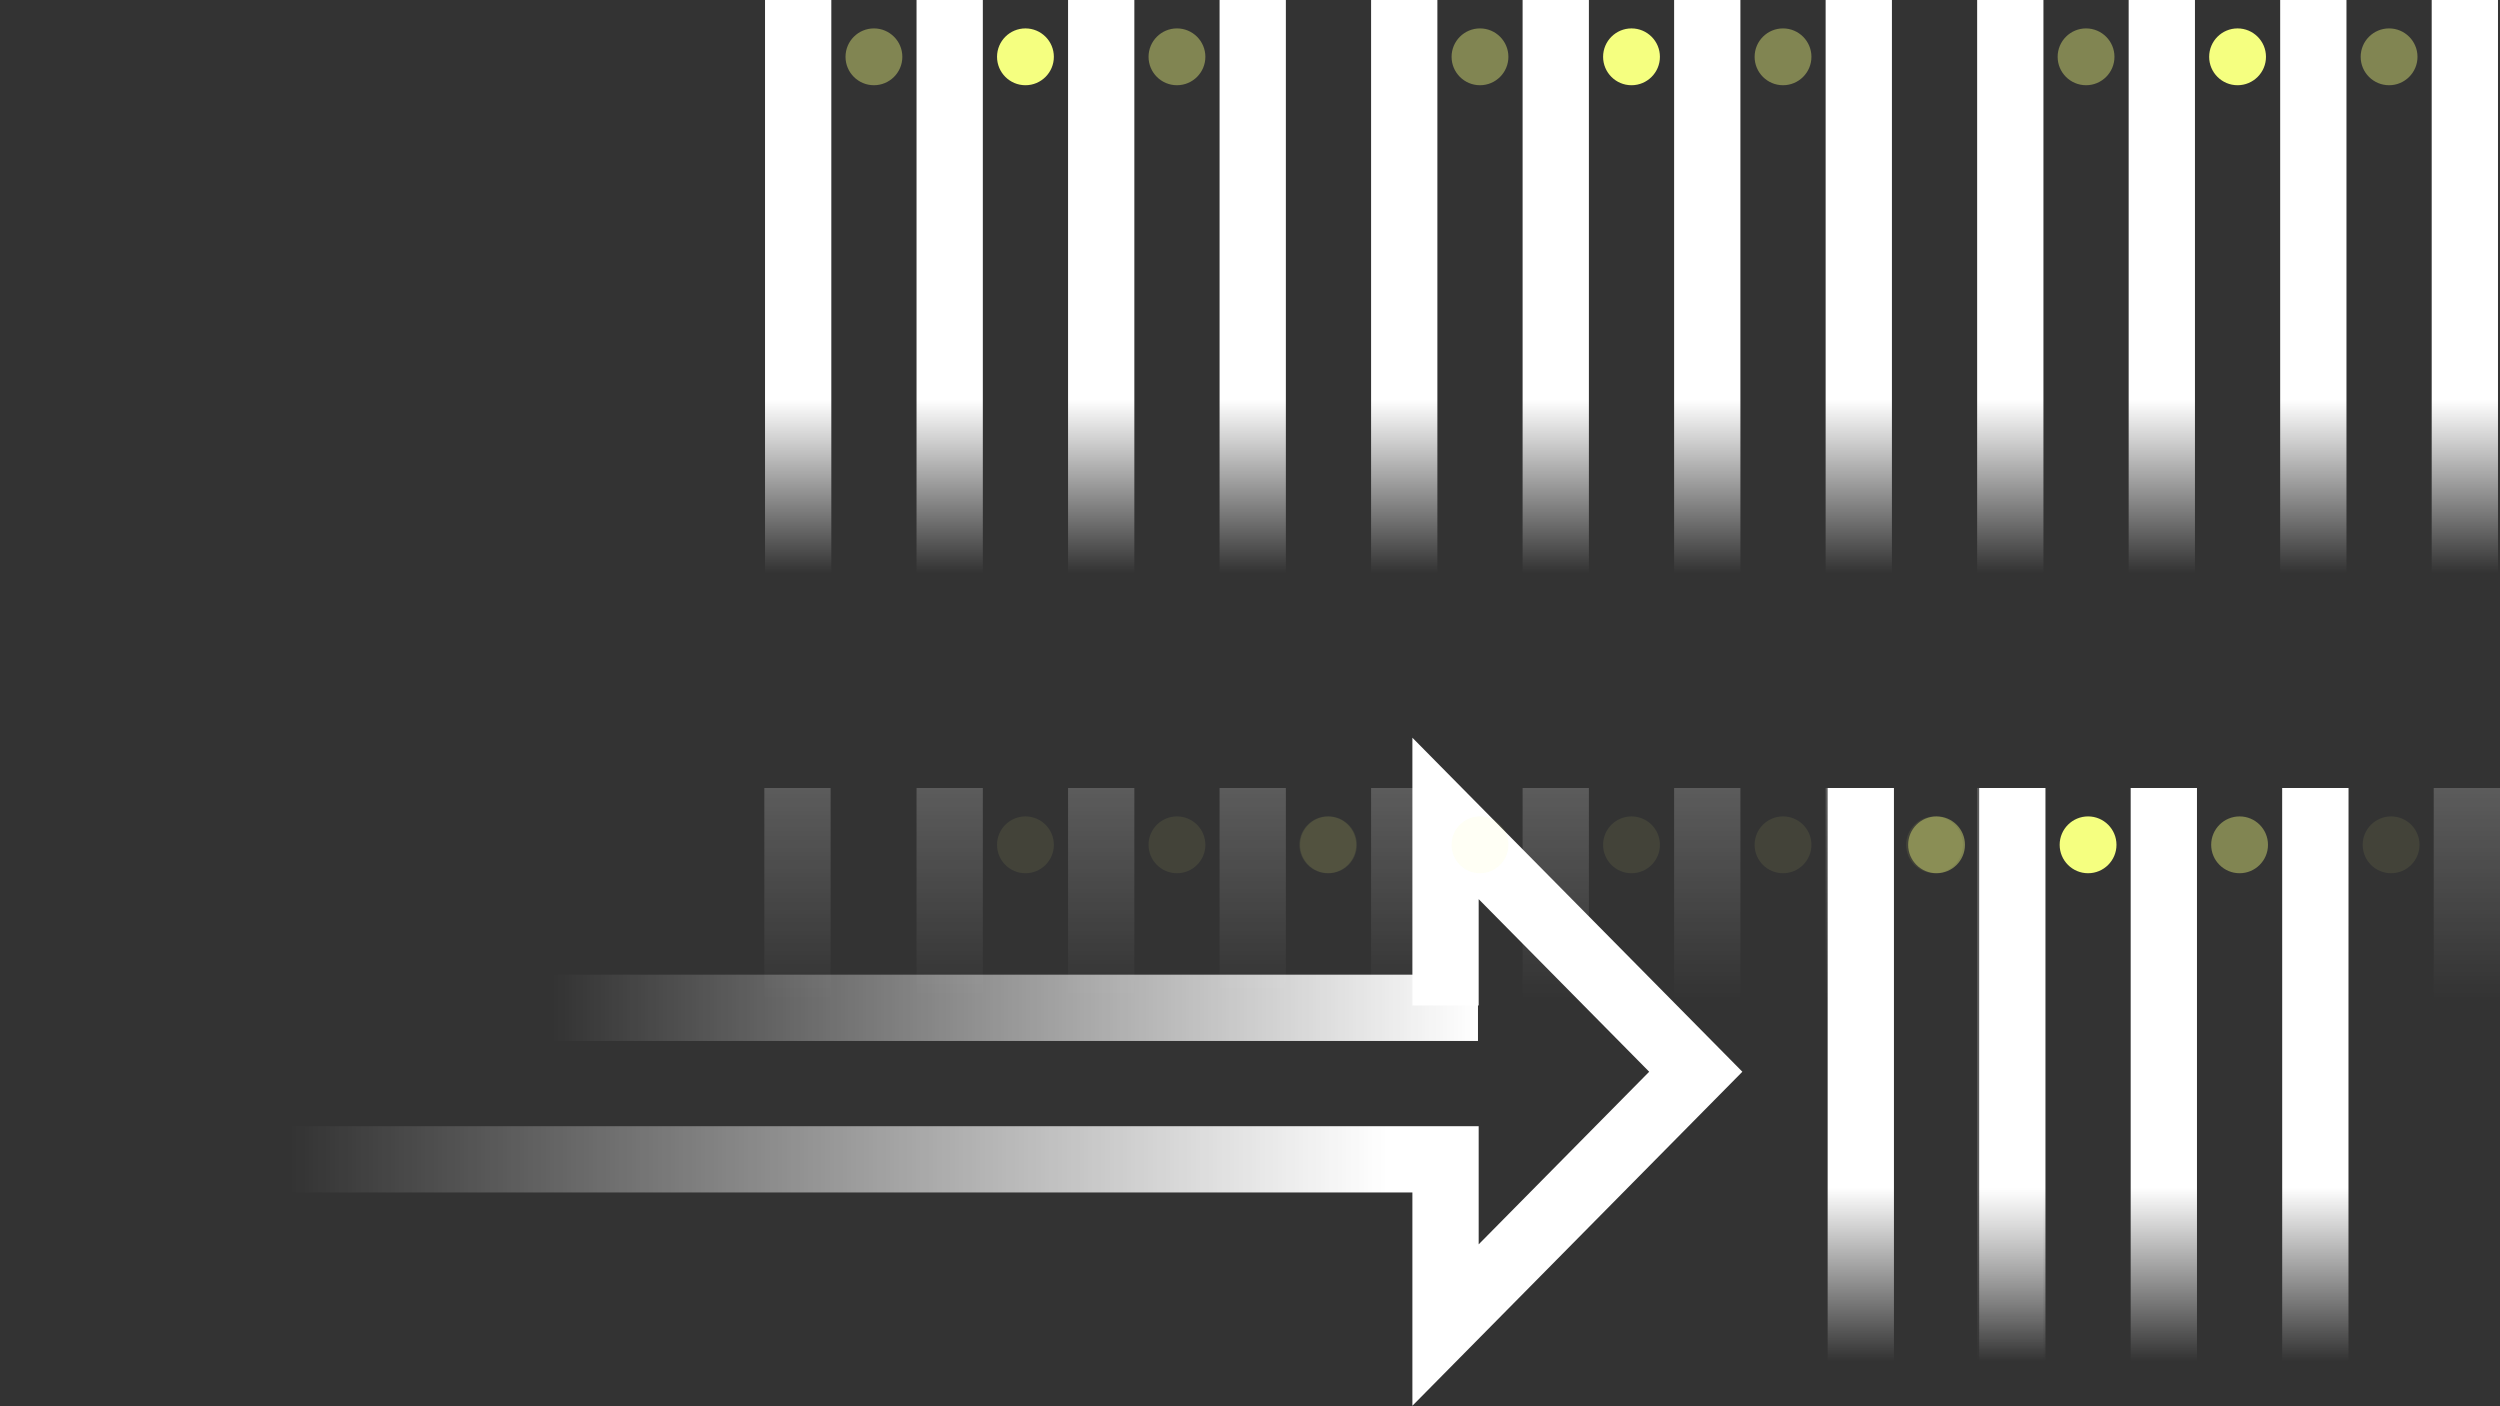 <svg width="528" height="297" viewBox="0 0 528 297" fill="none" xmlns="http://www.w3.org/2000/svg">
<rect x="0" y="0" width="528" height="297" fill="#333333" stroke="none"/>
<path d="M305.297 212.352V172.852L358.148 226.352L305.297 279.852V244.852L15.148 244.852" stroke="url(#paint0_linear_14852_352)" stroke-width="14"/>
<path d="M312.148 212.852L156.074 212.852L0 212.852" stroke="url(#paint1_linear_14852_352)" stroke-width="14"/>
<g opacity="0.2">
<path d="M328.574 287.426L328.574 166.426" stroke="url(#paint2_linear_14852_352)" stroke-width="14"/>
<path d="M392.574 287.426L392.574 166.426" stroke="url(#paint3_linear_14852_352)" stroke-width="14"/>
<path d="M360.574 287.426L360.574 166.426" stroke="url(#paint4_linear_14852_352)" stroke-width="14"/>
<path d="M424.574 287.426L424.574 166.426" stroke="url(#paint5_linear_14852_352)" stroke-width="14"/>
<circle cx="408.574" cy="178.426" r="6" transform="rotate(-90 408.574 178.426)" fill="#F5FF80" fill-opacity="0.4"/>
<circle cx="376.574" cy="178.426" r="6" transform="rotate(-90 376.574 178.426)" fill="#F5FF80" fill-opacity="0.4"/>
<circle cx="344.574" cy="178.426" r="6" transform="rotate(-90 344.574 178.426)" fill="#F5FF80" fill-opacity="0.4"/>
</g>
<g opacity="0.2">
<path d="M200.574 287.426L200.574 166.426" stroke="url(#paint6_linear_14852_352)" stroke-width="14"/>
<path d="M264.574 287.426L264.574 166.426" stroke="url(#paint7_linear_14852_352)" stroke-width="14"/>
<path d="M232.574 287.426L232.574 166.426" stroke="url(#paint8_linear_14852_352)" stroke-width="14"/>
<path d="M296.574 287.426L296.574 166.426" stroke="url(#paint9_linear_14852_352)" stroke-width="14"/>
<circle cx="280.574" cy="178.426" r="6" transform="rotate(-90 280.574 178.426)" fill="#F5FF80" fill-opacity="0.4"/>
<circle cx="312.574" cy="178.426" r="6" transform="rotate(-90 312.574 178.426)" fill="#F5FF80" fill-opacity="0.4"/>
<circle cx="248.574" cy="178.426" r="6" transform="rotate(-90 248.574 178.426)" fill="#F5FF80" fill-opacity="0.4"/>
<circle cx="216.574" cy="178.426" r="6" transform="rotate(-90 216.574 178.426)" fill="#F5FF80" fill-opacity="0.4"/>
</g>
<g opacity="0.2">
<path d="M489 287.426L489 166.426" stroke="url(#paint10_linear_14852_352)" stroke-width="14"/>
<path d="M521 287.426L521 166.426" stroke="url(#paint11_linear_14852_352)" stroke-width="14"/>
<circle cx="505" cy="178.426" r="6" transform="rotate(-90 505 178.426)" fill="#F5FF80" fill-opacity="0.4"/>
</g>
<g opacity="0.2">
<path d="M168.426 287.426L168.426 166.426" stroke="url(#paint12_linear_14852_352)" stroke-width="14"/>
<circle cx="280.426" cy="178.426" r="6" transform="rotate(-90 280.426 178.426)" fill="#F5FF80" fill-opacity="0.4"/>
</g>
<path d="M393 287.426L393 166.426" stroke="url(#paint13_linear_14852_352)" stroke-width="14"/>
<path d="M457 287.426L457 166.426" stroke="url(#paint14_linear_14852_352)" stroke-width="14"/>
<path d="M425 287.426L425 166.426" stroke="url(#paint15_linear_14852_352)" stroke-width="14"/>
<path d="M489 287.426L489 166.426" stroke="url(#paint16_linear_14852_352)" stroke-width="14"/>
<circle cx="473" cy="178.426" r="6" transform="rotate(-90 473 178.426)" fill="#F5FF80" fill-opacity="0.4"/>
<circle cx="441" cy="178.426" r="6" transform="rotate(-90 441 178.426)" fill="#F5FF80"/>
<circle cx="409" cy="178.426" r="6" transform="rotate(-90 409 178.426)" fill="#F5FF80" fill-opacity="0.4"/>
<path d="M424.574 121L424.574 5.96046e-06" stroke="url(#paint17_linear_14852_352)" stroke-width="14"/>
<path d="M488.574 121L488.574 5.96046e-06" stroke="url(#paint18_linear_14852_352)" stroke-width="14"/>
<path d="M456.574 121L456.574 5.96046e-06" stroke="url(#paint19_linear_14852_352)" stroke-width="14"/>
<path d="M520.574 121L520.574 5.96046e-06" stroke="url(#paint20_linear_14852_352)" stroke-width="14"/>
<circle cx="504.574" cy="12" r="6" transform="rotate(-90 504.574 12)" fill="#F5FF80" fill-opacity="0.4"/>
<circle cx="472.574" cy="12" r="6" transform="rotate(-90 472.574 12)" fill="#F5FF80"/>
<circle cx="440.574" cy="12" r="6" transform="rotate(-90 440.574 12)" fill="#F5FF80" fill-opacity="0.4"/>
<path d="M296.574 121L296.574 5.96046e-06" stroke="url(#paint21_linear_14852_352)" stroke-width="14"/>
<path d="M360.574 121L360.574 5.96046e-06" stroke="url(#paint22_linear_14852_352)" stroke-width="14"/>
<path d="M328.574 121L328.574 5.96046e-06" stroke="url(#paint23_linear_14852_352)" stroke-width="14"/>
<path d="M392.574 121L392.574 5.96046e-06" stroke="url(#paint24_linear_14852_352)" stroke-width="14"/>
<circle cx="376.574" cy="12" r="6" transform="rotate(-90 376.574 12)" fill="#F5FF80" fill-opacity="0.4"/>
<circle cx="344.574" cy="12" r="6" transform="rotate(-90 344.574 12)" fill="#F5FF80"/>
<circle cx="312.574" cy="12" r="6" transform="rotate(-90 312.574 12)" fill="#F5FF80" fill-opacity="0.4"/>
<path d="M168.574 121L168.574 5.96046e-06" stroke="url(#paint25_linear_14852_352)" stroke-width="14"/>
<path d="M232.574 121L232.574 5.96046e-06" stroke="url(#paint26_linear_14852_352)" stroke-width="14"/>
<path d="M200.574 121L200.574 5.96046e-06" stroke="url(#paint27_linear_14852_352)" stroke-width="14"/>
<path d="M264.574 121L264.574 5.96046e-06" stroke="url(#paint28_linear_14852_352)" stroke-width="14"/>
<circle cx="248.574" cy="12" r="6" transform="rotate(-90 248.574 12)" fill="#F5FF80" fill-opacity="0.4"/>
<circle cx="216.574" cy="12" r="6" transform="rotate(-90 216.574 12)" fill="#F5FF80"/>
<circle cx="184.574" cy="12" r="6" transform="rotate(-90 184.574 12)" fill="#F5FF80" fill-opacity="0.4"/>
<defs>
<linearGradient id="paint0_linear_14852_352" x1="293" y1="226.011" x2="61.149" y2="226.011" gradientUnits="userSpaceOnUse">
<stop stop-color="white"/>
<stop offset="1" stop-color="white" stop-opacity="0"/>
</linearGradient>
<linearGradient id="paint1_linear_14852_352" x1="312.148" y1="227.352" x2="116.648" y2="227.352" gradientUnits="userSpaceOnUse">
<stop stop-color="white"/>
<stop offset="1" stop-color="white" stop-opacity="0"/>
</linearGradient>
<linearGradient id="paint2_linear_14852_352" x1="328.574" y1="287.426" x2="328.574" y2="166.426" gradientUnits="userSpaceOnUse">
<stop stop-color="white" stop-opacity="0"/>
<stop offset="0.376" stop-color="white" stop-opacity="0"/>
<stop offset="0.632" stop-color="white" stop-opacity="0"/>
<stop offset="1" stop-color="white"/>
</linearGradient>
<linearGradient id="paint3_linear_14852_352" x1="392.574" y1="287.426" x2="392.574" y2="166.426" gradientUnits="userSpaceOnUse">
<stop stop-color="white" stop-opacity="0"/>
<stop offset="0.376" stop-color="white" stop-opacity="0"/>
<stop offset="0.632" stop-color="white" stop-opacity="0"/>
<stop offset="1" stop-color="white"/>
</linearGradient>
<linearGradient id="paint4_linear_14852_352" x1="360.574" y1="287.426" x2="360.574" y2="166.426" gradientUnits="userSpaceOnUse">
<stop stop-color="white" stop-opacity="0"/>
<stop offset="0.376" stop-color="white" stop-opacity="0"/>
<stop offset="0.632" stop-color="white" stop-opacity="0"/>
<stop offset="1" stop-color="white"/>
</linearGradient>
<linearGradient id="paint5_linear_14852_352" x1="424.574" y1="287.426" x2="424.574" y2="166.426" gradientUnits="userSpaceOnUse">
<stop stop-color="white" stop-opacity="0"/>
<stop offset="0.302" stop-color="white"/>
<stop offset="1" stop-color="white"/>
</linearGradient>
<linearGradient id="paint6_linear_14852_352" x1="200.574" y1="287.426" x2="200.574" y2="166.426" gradientUnits="userSpaceOnUse">
<stop stop-color="white" stop-opacity="0"/>
<stop offset="0.376" stop-color="white" stop-opacity="0"/>
<stop offset="0.632" stop-color="white" stop-opacity="0"/>
<stop offset="1" stop-color="white"/>
</linearGradient>
<linearGradient id="paint7_linear_14852_352" x1="264.574" y1="287.426" x2="264.574" y2="166.426" gradientUnits="userSpaceOnUse">
<stop stop-color="white" stop-opacity="0"/>
<stop offset="0.376" stop-color="white" stop-opacity="0"/>
<stop offset="0.632" stop-color="white" stop-opacity="0"/>
<stop offset="1" stop-color="white"/>
</linearGradient>
<linearGradient id="paint8_linear_14852_352" x1="232.574" y1="287.426" x2="232.574" y2="166.426" gradientUnits="userSpaceOnUse">
<stop stop-color="white" stop-opacity="0"/>
<stop offset="0.376" stop-color="white" stop-opacity="0"/>
<stop offset="0.632" stop-color="white" stop-opacity="0"/>
<stop offset="1" stop-color="white"/>
</linearGradient>
<linearGradient id="paint9_linear_14852_352" x1="296.574" y1="287.426" x2="296.574" y2="166.426" gradientUnits="userSpaceOnUse">
<stop stop-color="white" stop-opacity="0"/>
<stop offset="0.376" stop-color="white" stop-opacity="0"/>
<stop offset="0.632" stop-color="white" stop-opacity="0"/>
<stop offset="1" stop-color="white"/>
</linearGradient>
<linearGradient id="paint10_linear_14852_352" x1="489" y1="287.426" x2="489" y2="166.426" gradientUnits="userSpaceOnUse">
<stop stop-color="white" stop-opacity="0"/>
<stop offset="0.376" stop-color="white" stop-opacity="0"/>
<stop offset="0.632" stop-color="white" stop-opacity="0"/>
<stop offset="1" stop-color="white"/>
</linearGradient>
<linearGradient id="paint11_linear_14852_352" x1="521" y1="287.426" x2="521" y2="166.426" gradientUnits="userSpaceOnUse">
<stop stop-color="white" stop-opacity="0"/>
<stop offset="0.376" stop-color="white" stop-opacity="0"/>
<stop offset="0.632" stop-color="white" stop-opacity="0"/>
<stop offset="1" stop-color="white"/>
</linearGradient>
<linearGradient id="paint12_linear_14852_352" x1="168.426" y1="287.426" x2="168.426" y2="166.426" gradientUnits="userSpaceOnUse">
<stop stop-color="white" stop-opacity="0"/>
<stop offset="0.376" stop-color="white" stop-opacity="0"/>
<stop offset="0.632" stop-color="white" stop-opacity="0"/>
<stop offset="1" stop-color="white"/>
</linearGradient>
<linearGradient id="paint13_linear_14852_352" x1="393" y1="287.426" x2="393" y2="166.426" gradientUnits="userSpaceOnUse">
<stop stop-color="white" stop-opacity="0"/>
<stop offset="0.302" stop-color="white"/>
<stop offset="1" stop-color="white"/>
</linearGradient>
<linearGradient id="paint14_linear_14852_352" x1="457" y1="287.426" x2="457" y2="166.426" gradientUnits="userSpaceOnUse">
<stop stop-color="white" stop-opacity="0"/>
<stop offset="0.302" stop-color="white"/>
<stop offset="1" stop-color="white"/>
</linearGradient>
<linearGradient id="paint15_linear_14852_352" x1="425" y1="287.426" x2="425" y2="166.426" gradientUnits="userSpaceOnUse">
<stop stop-color="white" stop-opacity="0"/>
<stop offset="0.302" stop-color="white"/>
<stop offset="1" stop-color="white"/>
</linearGradient>
<linearGradient id="paint16_linear_14852_352" x1="489" y1="287.426" x2="489" y2="166.426" gradientUnits="userSpaceOnUse">
<stop stop-color="white" stop-opacity="0"/>
<stop offset="0.302" stop-color="white"/>
<stop offset="1" stop-color="white"/>
</linearGradient>
<linearGradient id="paint17_linear_14852_352" x1="424.574" y1="121" x2="424.574" y2="0" gradientUnits="userSpaceOnUse">
<stop stop-color="white" stop-opacity="0"/>
<stop offset="0.302" stop-color="white"/>
<stop offset="1" stop-color="white"/>
</linearGradient>
<linearGradient id="paint18_linear_14852_352" x1="488.574" y1="121" x2="488.574" y2="0" gradientUnits="userSpaceOnUse">
<stop stop-color="white" stop-opacity="0"/>
<stop offset="0.302" stop-color="white"/>
<stop offset="1" stop-color="white"/>
</linearGradient>
<linearGradient id="paint19_linear_14852_352" x1="456.574" y1="121" x2="456.574" y2="0" gradientUnits="userSpaceOnUse">
<stop stop-color="white" stop-opacity="0"/>
<stop offset="0.302" stop-color="white"/>
<stop offset="1" stop-color="white"/>
</linearGradient>
<linearGradient id="paint20_linear_14852_352" x1="520.574" y1="121" x2="520.574" y2="0" gradientUnits="userSpaceOnUse">
<stop stop-color="white" stop-opacity="0"/>
<stop offset="0.302" stop-color="white"/>
<stop offset="1" stop-color="white"/>
</linearGradient>
<linearGradient id="paint21_linear_14852_352" x1="296.574" y1="121" x2="296.574" y2="0" gradientUnits="userSpaceOnUse">
<stop stop-color="white" stop-opacity="0"/>
<stop offset="0.302" stop-color="white"/>
<stop offset="1" stop-color="white"/>
</linearGradient>
<linearGradient id="paint22_linear_14852_352" x1="360.574" y1="121" x2="360.574" y2="0" gradientUnits="userSpaceOnUse">
<stop stop-color="white" stop-opacity="0"/>
<stop offset="0.302" stop-color="white"/>
<stop offset="1" stop-color="white"/>
</linearGradient>
<linearGradient id="paint23_linear_14852_352" x1="328.574" y1="121" x2="328.574" y2="0" gradientUnits="userSpaceOnUse">
<stop stop-color="white" stop-opacity="0"/>
<stop offset="0.302" stop-color="white"/>
<stop offset="1" stop-color="white"/>
</linearGradient>
<linearGradient id="paint24_linear_14852_352" x1="392.574" y1="121" x2="392.574" y2="0" gradientUnits="userSpaceOnUse">
<stop stop-color="white" stop-opacity="0"/>
<stop offset="0.302" stop-color="white"/>
<stop offset="1" stop-color="white"/>
</linearGradient>
<linearGradient id="paint25_linear_14852_352" x1="168.574" y1="121" x2="168.574" y2="0" gradientUnits="userSpaceOnUse">
<stop stop-color="white" stop-opacity="0"/>
<stop offset="0.302" stop-color="white"/>
<stop offset="1" stop-color="white"/>
</linearGradient>
<linearGradient id="paint26_linear_14852_352" x1="232.574" y1="121" x2="232.574" y2="0" gradientUnits="userSpaceOnUse">
<stop stop-color="white" stop-opacity="0"/>
<stop offset="0.302" stop-color="white"/>
<stop offset="1" stop-color="white"/>
</linearGradient>
<linearGradient id="paint27_linear_14852_352" x1="200.574" y1="121" x2="200.574" y2="0" gradientUnits="userSpaceOnUse">
<stop stop-color="white" stop-opacity="0"/>
<stop offset="0.302" stop-color="white"/>
<stop offset="1" stop-color="white"/>
</linearGradient>
<linearGradient id="paint28_linear_14852_352" x1="264.574" y1="121" x2="264.574" y2="0" gradientUnits="userSpaceOnUse">
<stop stop-color="white" stop-opacity="0"/>
<stop offset="0.302" stop-color="white"/>
<stop offset="1" stop-color="white"/>
</linearGradient>
</defs>
</svg>
